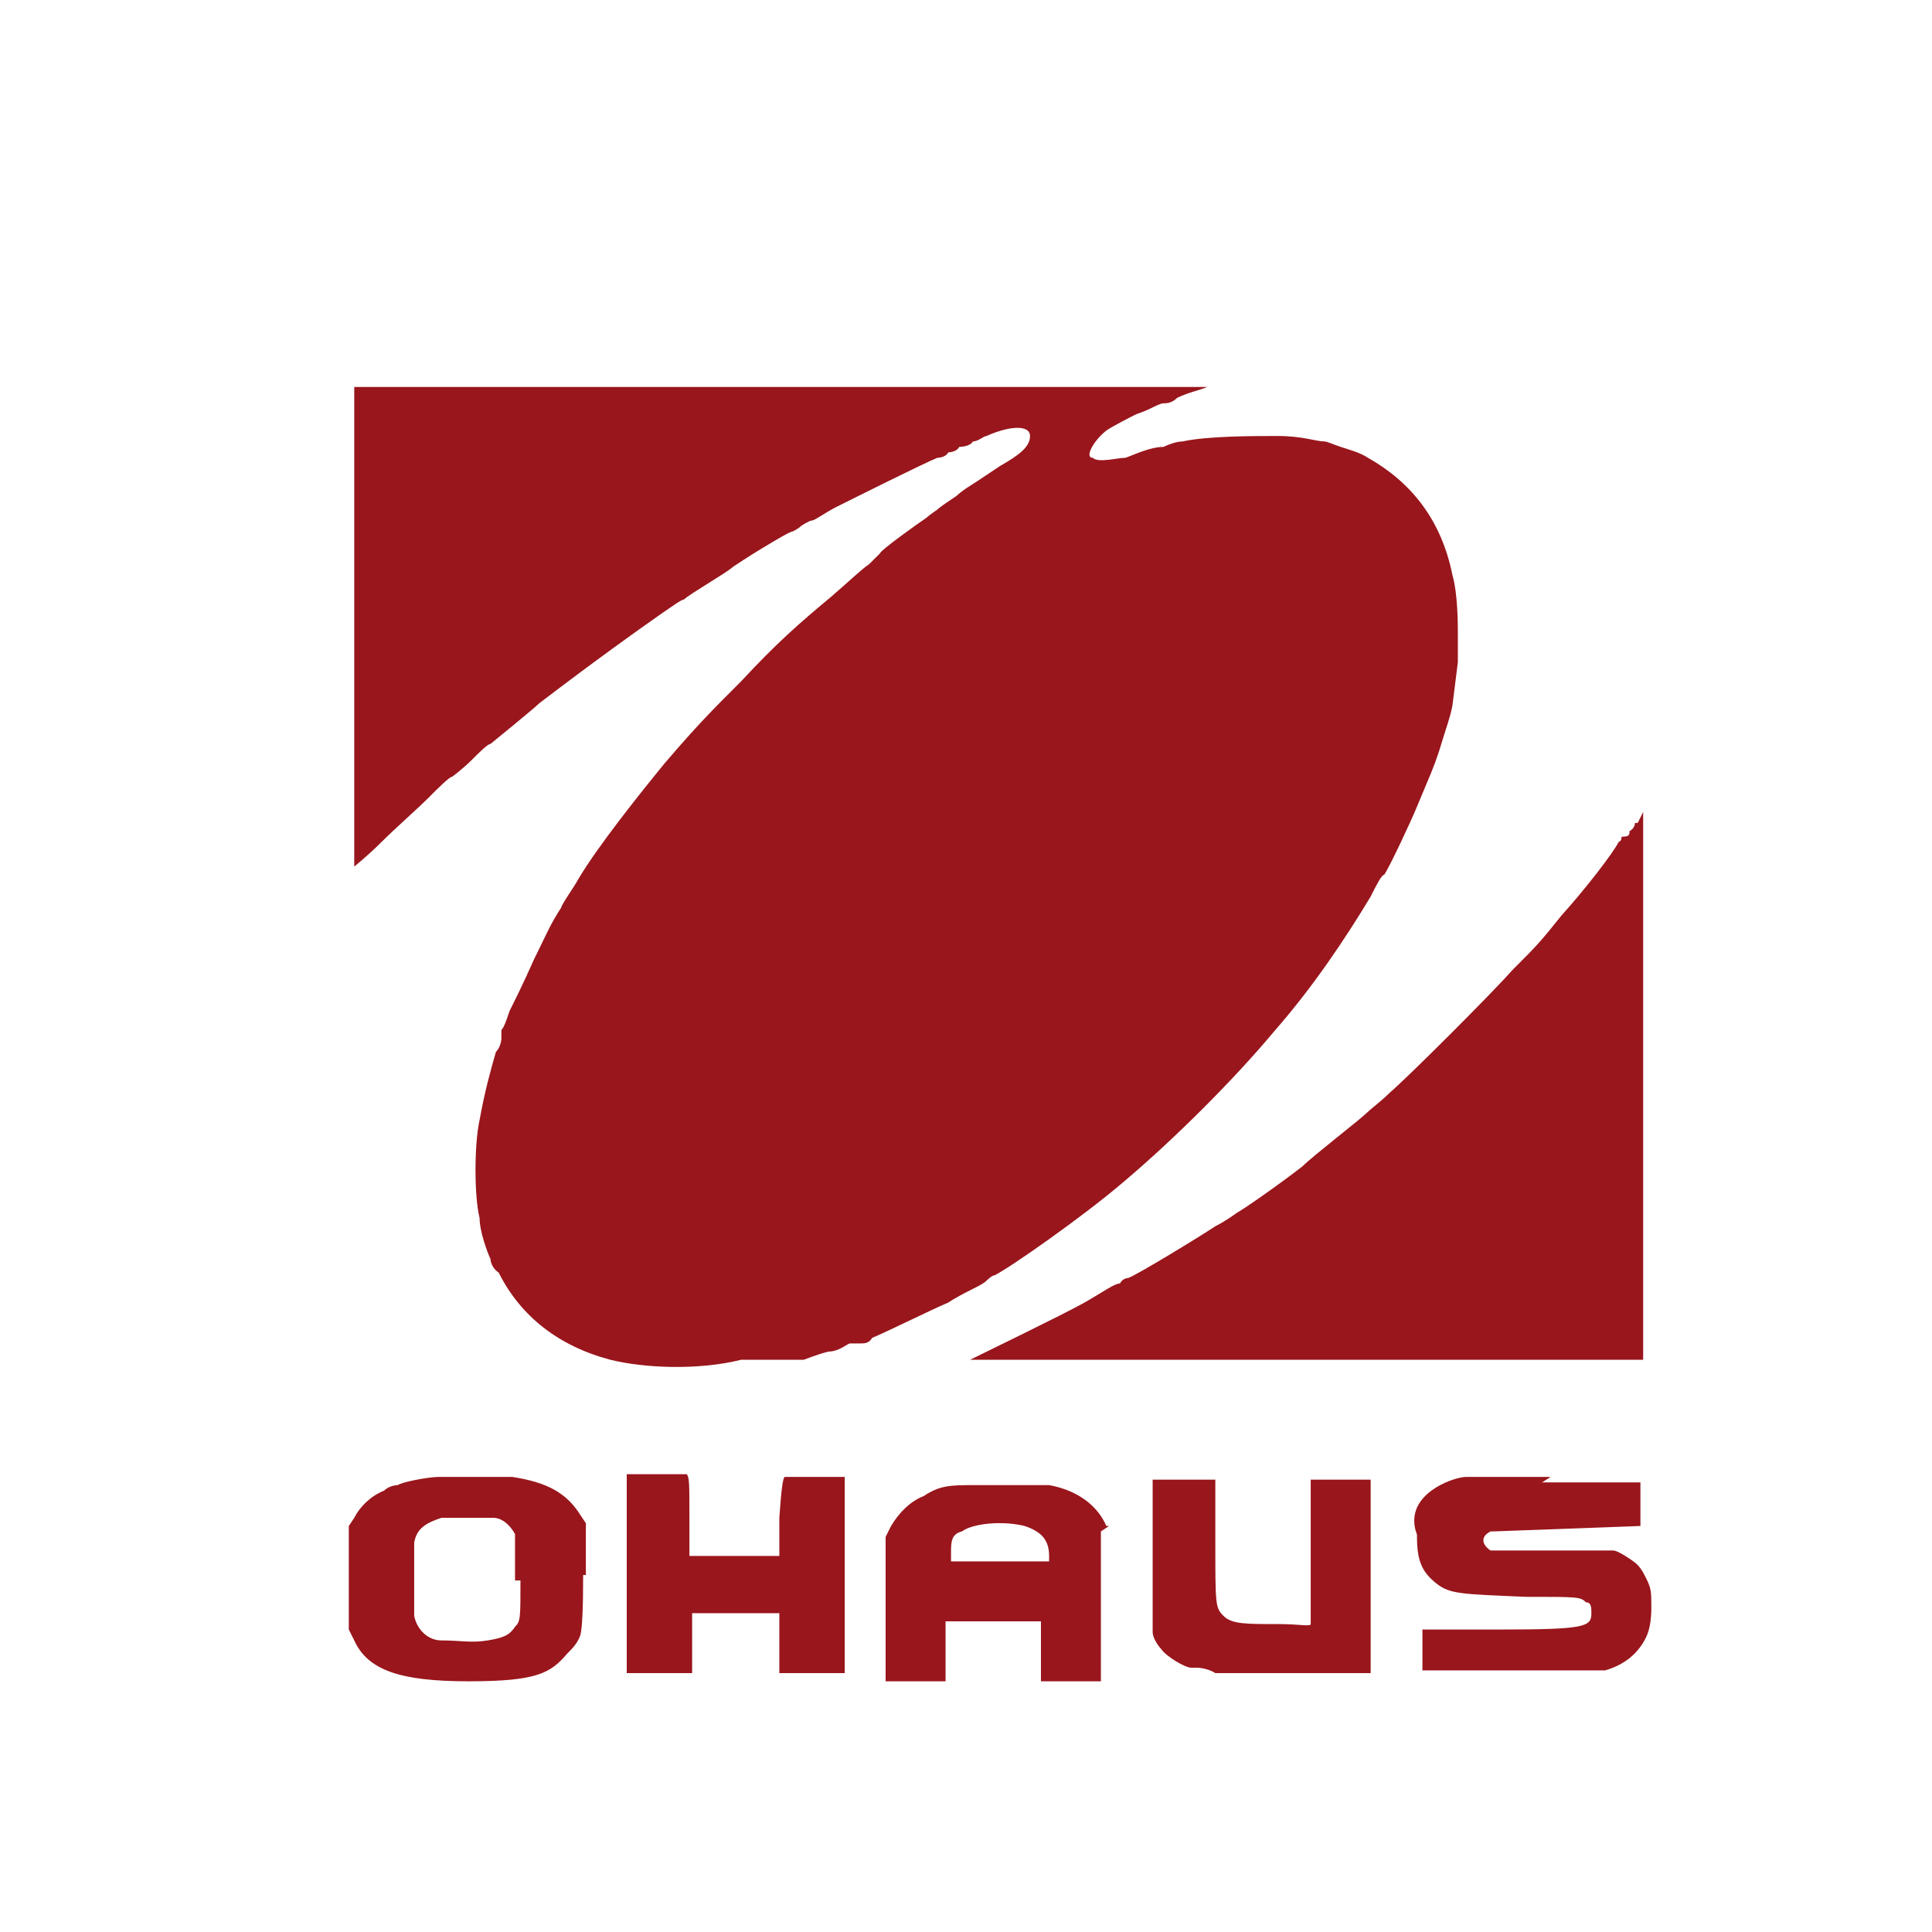 <?xml version="1.0" encoding="UTF-8"?>
<svg id="Layer_1" data-name="Layer 1" xmlns="http://www.w3.org/2000/svg" version="1.1" viewBox="0 0 70.9 70.9">
  <defs>
    <style>
      .cls-1 {
        fill: #99161c;
        stroke-width: 0px;
      }
    </style>
  </defs>
  <path class="cls-1" d="M53.5,24.3v-1c0-.4,0-1.5-.2-2.2-.4-2-1.5-3.4-3.1-4.3-.3-.2-.7-.3-1-.4s-.5-.2-.6-.2c-.3,0-.8-.2-1.7-.2s-2.6,0-3.5.2c-.2,0-.5.1-.7.2-.5,0-1.1.3-1.4.4-.3,0-1,.2-1.2,0-.3,0,0-.6.5-1,.3-.2.9-.5,1.1-.6,0,0,.3-.1.5-.2.2-.1.4-.2.5-.2s.3,0,.5-.2c.4-.2.9-.3,1.1-.4H13v17.6s.5-.4,1-.9,1.3-1.2,1.7-1.6c.4-.4.8-.8.9-.8,0,0,.4-.3.7-.6s.6-.6.7-.6c0,0,1.6-1.3,1.8-1.5,2.1-1.6,3.5-2.6,4.5-3.3.3-.2.7-.5.8-.5.2-.2,1.6-1,1.8-1.2,0,0,.6-.4,1.1-.7s1-.6,1.1-.6c0,0,.2-.1.3-.2,0,0,.3-.2.4-.2s.5-.3.9-.5c.6-.3,3.2-1.6,3.7-1.8,0,0,.3,0,.4-.2,0,0,.3,0,.4-.2,0,0,.4,0,.5-.2.2,0,.4-.2.5-.2.9-.4,1.6-.4,1.6,0s-.4.7-1.1,1.1c-.3.2-.6.4-.6.4l-.3.2s-.5.3-.7.5c-.3.2-.6.4-.7.5,0,0-.3.2-.4.3-.3.2-1.7,1.2-1.7,1.3l-.4.4c-.3.2-.7.6-1.4,1.2-1.2,1-2,1.7-3.3,3.1-1.1,1.1-1.6,1.6-2.8,3-.9,1.1-2.5,3.1-3.2,4.3-.1.2-.6.9-.6,1-.4.6-.6,1.1-1,1.9-.4.9-.7,1.5-.9,1.9-.1.3-.2.6-.3.7v.3s0,.3-.2.5c-.2.7-.4,1.4-.6,2.5-.2.9-.2,2.8,0,3.6,0,.5.3,1.3.4,1.5,0,0,0,.3.3.5.8,1.6,2.2,2.7,4.1,3.2,1.2.3,3.2.4,4.8,0h2.3s.5-.2.9-.3c.4,0,.7-.3.8-.3h.4c.1,0,.3,0,.4-.2.7-.3,2.1-1,2.8-1.3.3-.2.7-.4.9-.5s.4-.2.5-.3c0,0,.2-.2.3-.2.6-.3,3.3-2.2,4.7-3.4,1.9-1.6,4.1-3.8,5.6-5.6,1.4-1.6,2.6-3.4,3.5-4.9.2-.4.4-.8.5-.8.2-.3,1-2,1.2-2.5.5-1.2.6-1.4.8-2,.3-1,.4-1.2.5-1.7"/>
  <path class="cls-1" d="M60,30.2s0,.2-.2.3c0,.1,0,.2-.2.2s0,.1-.2.2c-.2.4-1.2,1.7-2.1,2.7-.8,1-.9,1.1-1.8,2-.7.8-3.8,3.9-4.5,4.5-.3.3-.7.6-.8.7-.3.3-2,1.6-2.4,2-.9.7-2.2,1.6-2.4,1.7,0,0-.4.3-.8.5-.6.4-2.9,1.8-3.2,1.9,0,0-.2,0-.3.2-.2,0-.6.3-1.3.7-.9.5-3.6,1.8-4.2,2.1h24.7v-20.1l-.2.4h0Z"/>
  <path class="cls-1" d="M21.5,57.8v-1.9l-.2-.3c-.5-.8-1.2-1.2-2.5-1.4-.6,0-2.2,0-2.7,0h0c-.4,0-1.4.2-1.5.3,0,0-.3,0-.5.2-.5.2-.9.6-1.1,1l-.2.3v3.8l.2.4c.5,1.1,1.7,1.5,4.2,1.5s3-.3,3.6-1c.2-.2.4-.4.5-.7q.1-.4.1-2.2h.1ZM19.1,58c0,1.4,0,1.5-.2,1.7-.2.3-.4.4-1,.5s-1,0-1.7,0c-.5,0-.9-.4-1-.9v-2.7c.1-.5.4-.7,1-.9.4,0,1.5,0,1.9,0s.7.4.8.6v1.7h.2Z"/>
  <path class="cls-1" d="M23,54.4v7h0c0,0,1.2,0,1.2,0h1.2v-2.2h3.2v2.2h2.4v-7.2h-2.2q-.1,0-.2,1.5v1.4h-3.3v-1.5c0-1.1,0-1.4-.1-1.5h-2.2v.2Z"/>
  <path class="cls-1" d="M40.6,56c-.3-.7-1-1.3-2.1-1.5-.6,0-1.6,0-2.7,0-.9,0-1.3,0-1.9.4-.5.2-.9.6-1.2,1.1l-.2.4v5.3h2.2v-2.2h3.5v2.2h2.2v-2.6c0-2.4,0-2.5,0-2.9l.3-.2ZM38.5,57.3h-3.6v-.3c0-.4,0-.7.4-.8.4-.3,1.5-.4,2.3-.2.6.2.9.5.9,1.1v.3h0Z"/>
  <path class="cls-1" d="M42.3,54.4v2.6c0,2.4,0,2.5,0,2.9,0,.2.2.5.3.6.2.3.9.7,1.1.7h.2s.4,0,.7.2c.9,0,5.7,0,5.7,0v-7.1h-2.2c0,0,0,.2,0,2.6v2.7c0,.1-.4,0-1.2,0-1.2,0-1.7,0-2-.3s-.3-.4-.3-2.7v-2.3c0,0-2.2,0-2.3,0h0Z"/>
  <path class="cls-1" d="M54.3,54.4c-.5,0-1.1.2-1.2.2h-.2c-.2,0-.8.6-.9.9,0,.2,0,.4,0,.9,0,.9.2,1.3.7,1.7s.9.4,3.3.5c1.9,0,2,0,2.2.2.2,0,.2.2.2.4,0,.5-.2.6-3.4.6s-2.7,0-2.8,0v1.5h6.7c.7-.2,1.2-.6,1.5-1.2q.2-.4.2-1.1c0-.6,0-.7-.2-1.1-.2-.4-.3-.5-.6-.7s-.5-.3-.6-.3-.4,0-.5,0h-2c-1.6,0-1.8,0-2,0-.3-.2-.4-.5,0-.7.2,0,0,0,5.5-.2,0,0,0,0,0-.8s0-.8,0-.8h-5.5l-.3.2Z"/>
  <path class="cls-1" d="M56.9,54.2s-2.7,0-3.1,0-1.9.5-1.9,1.6,1.2,1.3,1.2,1.3.9-1.5,1-1.5,1.2-.6,1.4-.6,1.4-.8,1.4-.8Z"/>
</svg>